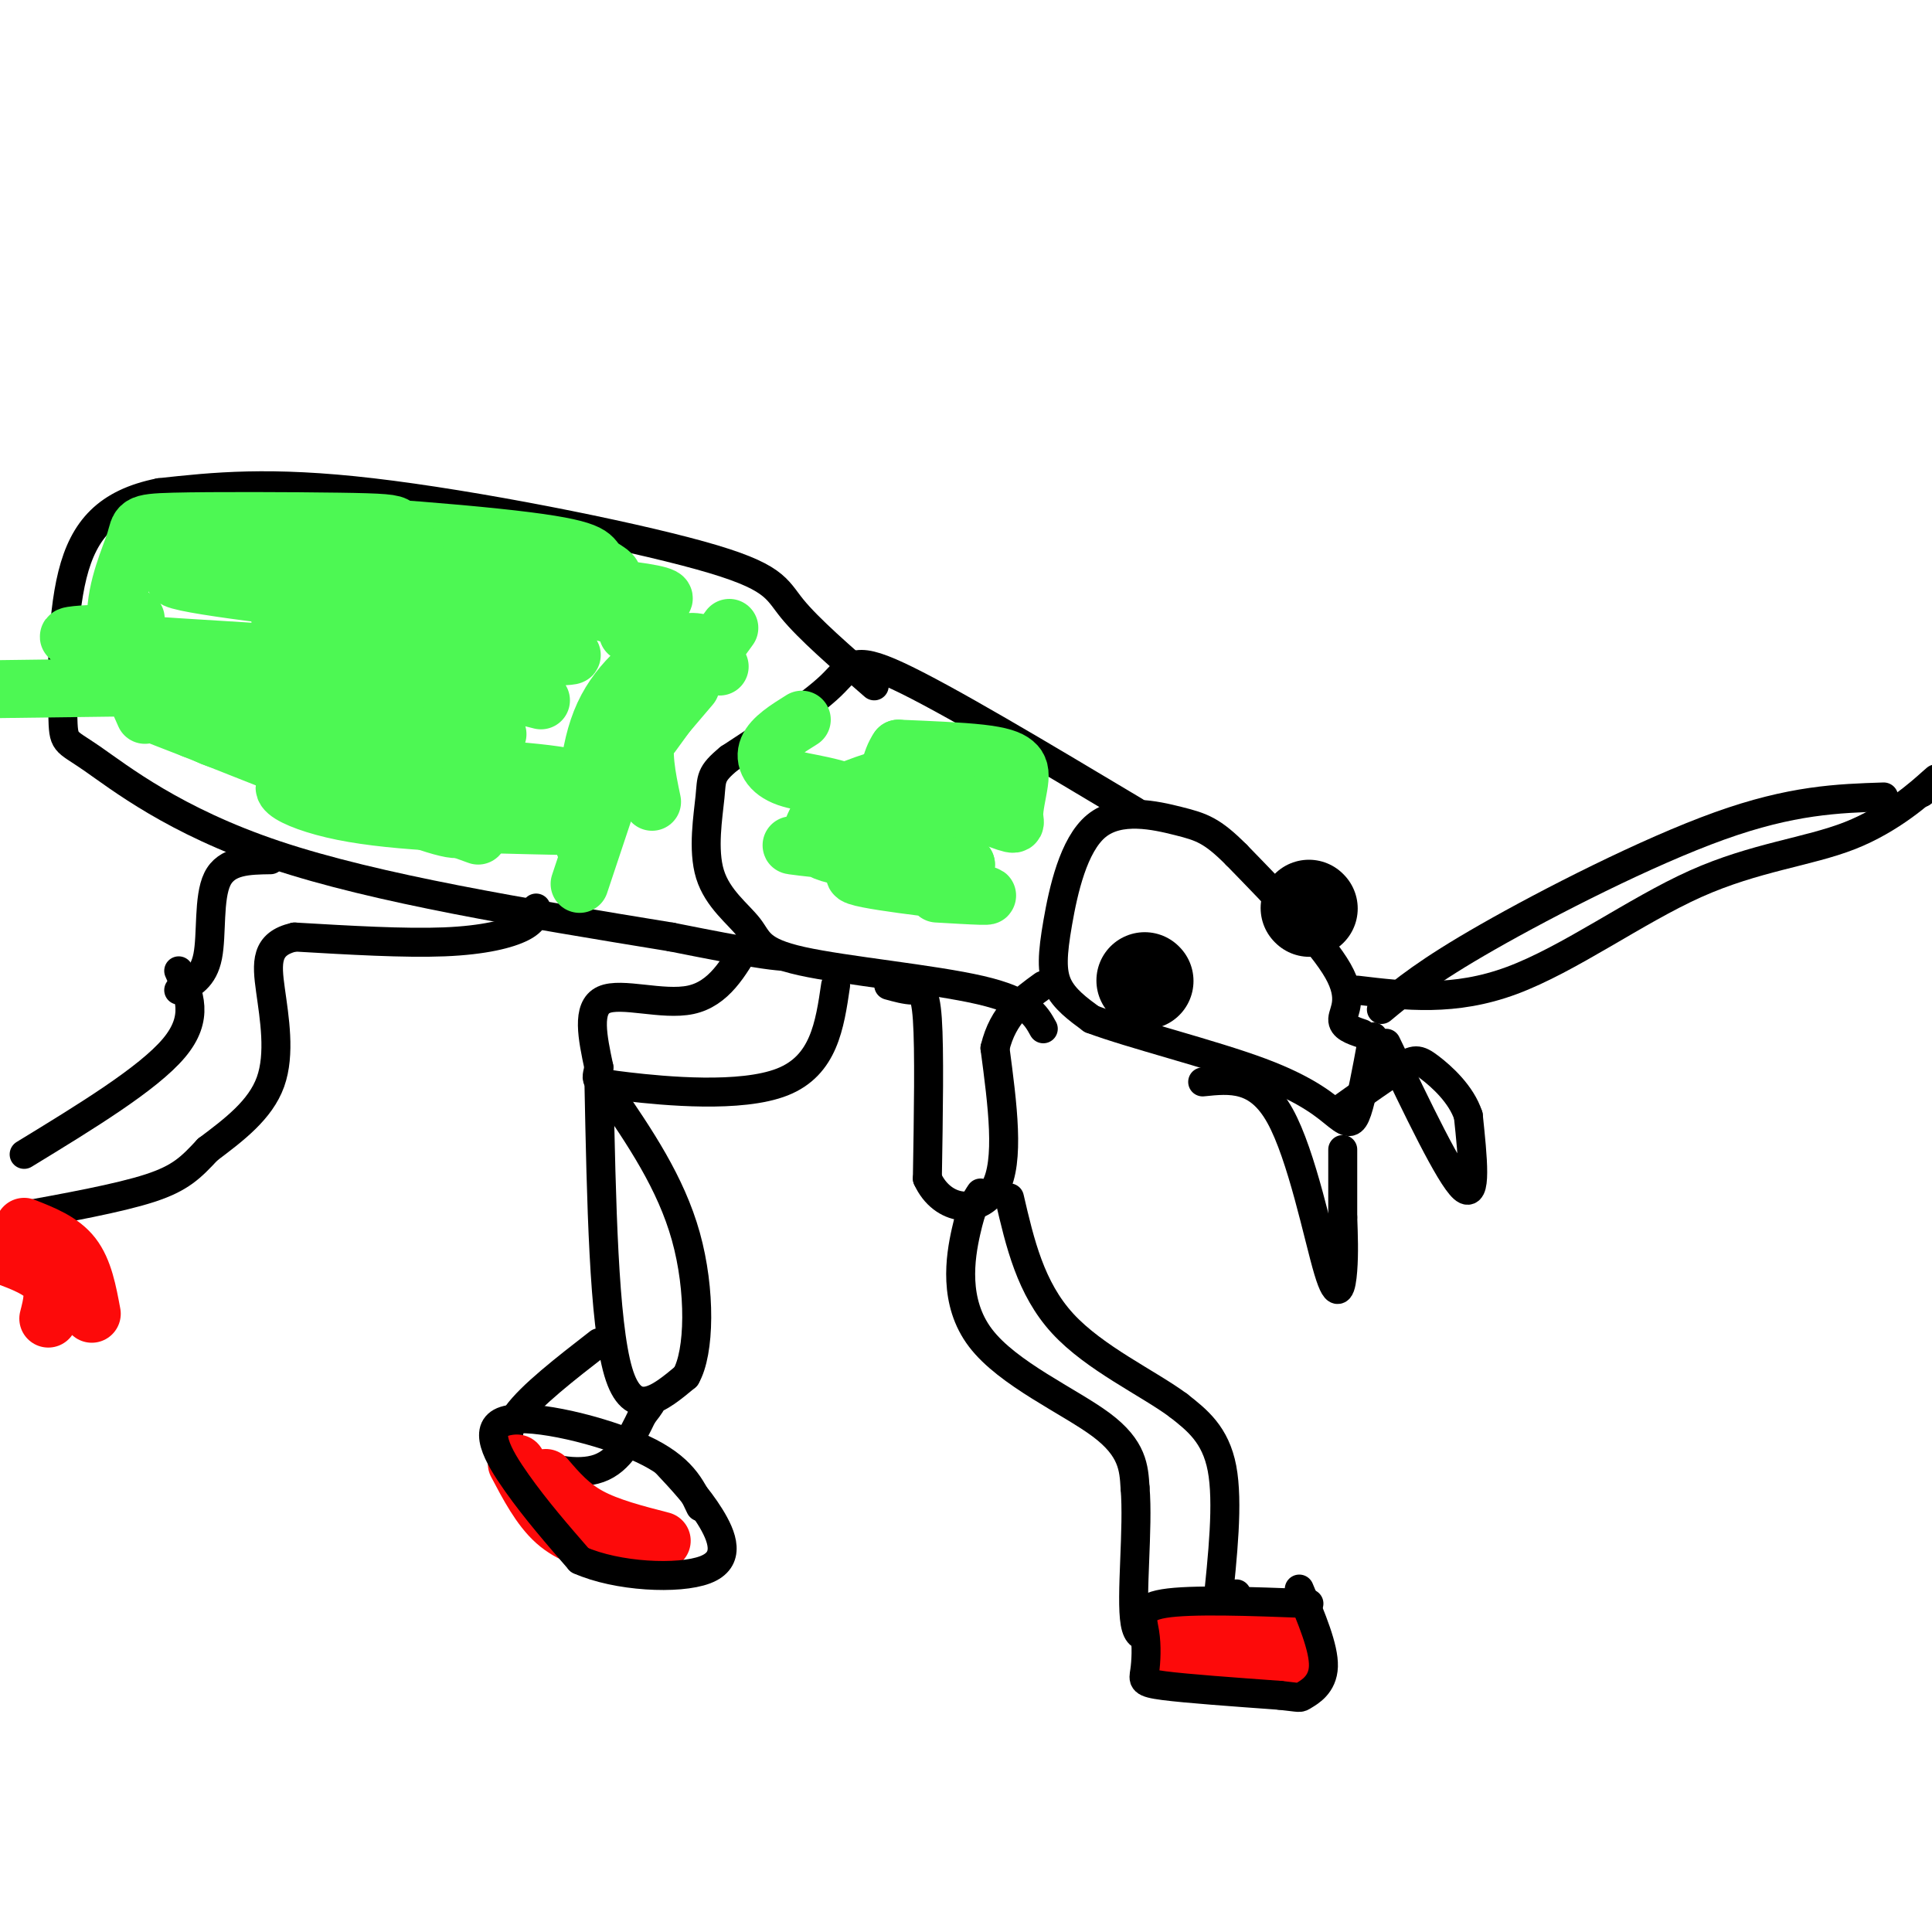<svg viewBox='0 0 400 400' version='1.1' xmlns='http://www.w3.org/2000/svg' xmlns:xlink='http://www.w3.org/1999/xlink'><g fill='none' stroke='#000000' stroke-width='6' stroke-linecap='round' stroke-linejoin='round'><path d='M282,214c-2.044,-0.689 -4.089,-1.378 -4,-3c0.089,-1.622 2.311,-4.178 -1,-10c-3.311,-5.822 -12.156,-14.911 -21,-24'/><path d='M256,177c-5.059,-5.084 -7.206,-5.793 -12,-7c-4.794,-1.207 -12.233,-2.911 -17,1c-4.767,3.911 -6.860,13.438 -8,20c-1.140,6.562 -1.326,10.161 0,13c1.326,2.839 4.163,4.920 7,7'/><path d='M226,211c8.094,3.057 24.829,7.201 35,11c10.171,3.799 13.777,7.254 16,9c2.223,1.746 3.064,1.785 4,-1c0.936,-2.785 1.968,-8.392 3,-14'/><path d='M284,216c0.500,-2.333 0.250,-1.167 0,0'/><path d='M235,168c-19.600,-11.711 -39.200,-23.422 -49,-28c-9.800,-4.578 -9.800,-2.022 -14,2c-4.200,4.022 -12.600,9.511 -21,15'/><path d='M151,157c-4.033,3.315 -3.616,4.102 -4,8c-0.384,3.898 -1.570,10.906 0,16c1.570,5.094 5.895,8.273 8,11c2.105,2.727 1.990,5.004 11,7c9.010,1.996 27.146,3.713 37,6c9.854,2.287 11.427,5.143 13,8'/><path d='M181,142c-6.798,-5.905 -13.595,-11.810 -17,-16c-3.405,-4.190 -3.417,-6.667 -19,-11c-15.583,-4.333 -46.738,-10.524 -68,-13c-21.262,-2.476 -32.631,-1.238 -44,0'/><path d='M33,102c-10.757,2.166 -15.650,7.580 -18,17c-2.350,9.420 -2.156,22.844 -2,29c0.156,6.156 0.273,5.042 6,9c5.727,3.958 17.065,12.988 38,20c20.935,7.012 51.468,12.006 82,17'/><path d='M139,194c17.500,3.500 20.250,3.750 23,4'/><path d='M155,195c-3.089,5.378 -6.178,10.756 -12,12c-5.822,1.244 -14.378,-1.644 -18,0c-3.622,1.644 -2.311,7.822 -1,14'/><path d='M124,221c-0.571,2.893 -1.500,3.125 6,4c7.500,0.875 23.429,2.393 32,-1c8.571,-3.393 9.786,-11.696 11,-20'/><path d='M184,204c1.778,0.489 3.556,0.978 5,1c1.444,0.022 2.556,-0.422 3,6c0.444,6.422 0.222,19.711 0,33'/><path d='M192,244c3.111,6.867 10.889,7.533 14,2c3.111,-5.533 1.556,-17.267 0,-29'/><path d='M206,217c1.667,-7.000 5.833,-10.000 10,-13'/><path d='M111,188c-0.178,1.333 -0.356,2.667 -3,4c-2.644,1.333 -7.756,2.667 -16,3c-8.244,0.333 -19.622,-0.333 -31,-1'/><path d='M61,194c-6.083,1.369 -5.792,5.292 -5,11c0.792,5.708 2.083,13.202 0,19c-2.083,5.798 -7.542,9.899 -13,14'/><path d='M43,238c-3.444,3.689 -5.556,5.911 -12,8c-6.444,2.089 -17.222,4.044 -28,6'/><path d='M56,178c-4.556,0.067 -9.111,0.133 -11,4c-1.889,3.867 -1.111,11.533 -2,16c-0.889,4.467 -3.444,5.733 -6,7'/><path d='M37,201c2.167,4.833 4.333,9.667 -1,16c-5.333,6.333 -18.167,14.167 -31,22'/><path d='M124,224c0.500,24.917 1.000,49.833 4,60c3.000,10.167 8.500,5.583 14,1'/><path d='M142,285c2.889,-4.956 3.111,-17.844 0,-29c-3.111,-11.156 -9.556,-20.578 -16,-30'/><path d='M124,278c-7.018,5.446 -14.036,10.893 -17,15c-2.964,4.107 -1.875,6.875 2,9c3.875,2.125 10.536,3.607 15,2c4.464,-1.607 6.732,-6.304 9,-11'/><path d='M133,293c1.833,-2.333 1.917,-2.667 2,-3'/><path d='M203,247c-0.905,1.351 -1.810,2.702 -3,8c-1.190,5.298 -2.667,14.542 3,22c5.667,7.458 18.476,13.131 25,18c6.524,4.869 6.762,8.935 7,13'/><path d='M235,308c0.733,8.333 -0.933,22.667 0,28c0.933,5.333 4.467,1.667 8,-2'/><path d='M252,333c1.167,-11.000 2.333,-22.000 1,-29c-1.333,-7.000 -5.167,-10.000 -9,-13'/><path d='M244,291c-6.244,-4.644 -17.356,-9.756 -24,-17c-6.644,-7.244 -8.822,-16.622 -11,-26'/><path d='M256,330c0.000,0.000 -9.000,7.000 -9,7'/><path d='M249,224c5.720,-0.595 11.440,-1.190 16,7c4.560,8.190 7.958,25.167 10,32c2.042,6.833 2.726,3.524 3,0c0.274,-3.524 0.137,-7.262 0,-11'/><path d='M278,252c0.000,-4.167 0.000,-9.083 0,-14'/><path d='M287,216c6.583,13.750 13.167,27.500 16,30c2.833,2.500 1.917,-6.250 1,-15'/><path d='M304,231c-1.452,-4.476 -5.583,-8.167 -8,-10c-2.417,-1.833 -3.119,-1.810 -6,0c-2.881,1.810 -7.940,5.405 -13,9'/><path d='M281,205c10.053,1.207 20.105,2.415 32,-2c11.895,-4.415 25.632,-14.451 38,-20c12.368,-5.549 23.368,-6.609 32,-10c8.632,-3.391 14.895,-9.112 17,-11c2.105,-1.888 0.053,0.056 -2,2'/><path d='M398,164c-0.333,0.333 -0.167,0.167 0,0'/><path d='M390,165c-9.511,0.311 -19.022,0.622 -34,6c-14.978,5.378 -35.422,15.822 -48,23c-12.578,7.178 -17.289,11.089 -22,15'/></g>
<g fill='none' stroke='#000000' stroke-width='20' stroke-linecap='round' stroke-linejoin='round'><path d='M237,203c0.000,0.000 0.100,0.100 0.1,0.1'/><path d='M271,188c0.000,0.000 0.100,0.100 0.1,0.1'/></g>
<g fill='none' stroke='#FD0A0A' stroke-width='12' stroke-linecap='round' stroke-linejoin='round'><path d='M241,338c0.000,0.000 26.000,0.000 26,0'/><path d='M247,343c-1.583,1.333 -3.167,2.667 0,3c3.167,0.333 11.083,-0.333 19,-1'/><path d='M113,306c2.500,2.917 5.000,5.833 9,8c4.000,2.167 9.500,3.583 15,5'/><path d='M107,303c2.417,4.583 4.833,9.167 8,12c3.167,2.833 7.083,3.917 11,5'/><path d='M5,254c3.833,1.500 7.667,3.000 10,6c2.333,3.000 3.167,7.500 4,12'/><path d='M0,259c0.000,0.000 0.100,0.100 0.1,0.1'/><path d='M1,260c3.750,1.417 7.500,2.833 9,5c1.500,2.167 0.750,5.083 0,8'/></g>
<g fill='none' stroke='#000000' stroke-width='6' stroke-linecap='round' stroke-linejoin='round'><path d='M271,332c-12.220,-0.458 -24.440,-0.915 -30,0c-5.560,0.915 -4.459,3.204 -4,6c0.459,2.796 0.278,6.099 0,8c-0.278,1.901 -0.651,2.400 4,3c4.651,0.600 14.325,1.300 24,2'/><path d='M265,351c4.548,0.476 3.917,0.667 5,0c1.083,-0.667 3.881,-2.190 4,-6c0.119,-3.810 -2.440,-9.905 -5,-16'/><path d='M145,312c-1.923,-4.101 -3.845,-8.202 -12,-12c-8.155,-3.798 -22.542,-7.292 -28,-6c-5.458,1.292 -1.988,7.369 2,13c3.988,5.631 8.494,10.815 13,16'/><path d='M120,323c7.726,3.452 20.542,4.083 26,2c5.458,-2.083 3.560,-6.881 1,-11c-2.560,-4.119 -5.780,-7.560 -9,-11'/></g>
<g fill='none' stroke='#4DF853' stroke-width='12' stroke-linecap='round' stroke-linejoin='round'><path d='M112,145c-24.702,-6.196 -49.405,-12.393 -48,-14c1.405,-1.607 28.917,1.375 43,3c14.083,1.625 14.738,1.893 4,2c-10.738,0.107 -32.869,0.054 -55,0'/><path d='M103,152c-22.921,-2.995 -45.842,-5.991 -45,-5c0.842,0.991 25.447,5.967 42,11c16.553,5.033 25.056,10.122 15,10c-10.056,-0.122 -38.669,-5.456 -50,-6c-11.331,-0.544 -5.380,3.702 6,6c11.380,2.298 28.190,2.649 45,3'/><path d='M130,131c4.138,-1.687 8.276,-3.374 -10,-5c-18.276,-1.626 -58.966,-3.190 -58,-3c0.966,0.190 43.589,2.133 63,2c19.411,-0.133 15.611,-2.344 -8,-4c-23.611,-1.656 -67.032,-2.759 -78,-2c-10.968,0.759 10.516,3.379 32,6'/><path d='M37,140c-2.917,0.667 -5.833,1.333 6,5c11.833,3.667 38.417,10.333 65,17'/><path d='M122,164c0.156,-1.400 0.311,-2.800 -11,-4c-11.311,-1.200 -34.089,-2.200 -38,0c-3.911,2.200 11.044,7.600 26,13'/><path d='M126,165c0.000,0.000 -6.000,18.000 -6,18'/><path d='M147,134c-1.911,-0.956 -3.822,-1.911 -8,0c-4.178,1.911 -10.622,6.689 -14,14c-3.378,7.311 -3.689,17.156 -4,27'/><path d='M151,130c0.000,0.000 -16.000,22.000 -16,22'/><path d='M142,138c-3.417,4.167 -6.833,8.333 -8,13c-1.167,4.667 -0.083,9.833 1,15'/><path d='M143,142c0.000,0.000 -23.000,27.000 -23,27'/><path d='M149,138c-2.859,-2.120 -5.719,-4.240 -12,-7c-6.281,-2.760 -15.984,-6.161 -33,-8c-17.016,-1.839 -41.346,-2.116 -37,-2c4.346,0.116 37.366,0.625 51,0c13.634,-0.625 7.881,-2.384 6,-4c-1.881,-1.616 0.109,-3.089 -15,-5c-15.109,-1.911 -47.317,-4.260 -61,-4c-13.683,0.260 -8.842,3.130 -4,6'/><path d='M44,114c7.639,1.292 28.735,1.522 37,1c8.265,-0.522 3.698,-1.797 2,-3c-1.698,-1.203 -0.527,-2.334 -1,-3c-0.473,-0.666 -2.591,-0.866 -12,-1c-9.409,-0.134 -26.110,-0.201 -34,0c-7.890,0.201 -6.970,0.669 -8,4c-1.030,3.331 -4.008,9.523 -4,16c0.008,6.477 3.004,13.238 6,20'/><path d='M24,131c-10.092,0.433 -20.184,0.867 13,3c33.184,2.133 109.644,5.967 8,8c-101.644,2.033 -381.391,2.266 -482,3c-100.609,0.734 -22.081,1.970 10,3c32.081,1.030 17.714,1.854 3,0c-14.714,-1.854 -29.775,-6.387 -29,-6c0.775,0.387 17.388,5.693 34,11'/><path d='M79,136c-1.250,-3.333 -2.500,-6.667 -6,-8c-3.500,-1.333 -9.250,-0.667 -15,0'/><path d='M28,128c0.000,0.000 0.100,0.100 0.1,0.1'/><path d='M101,171c2.944,-0.634 5.888,-1.267 -7,-5c-12.888,-3.733 -41.607,-10.564 -49,-13c-7.393,-2.436 6.541,-0.476 16,3c9.459,3.476 14.443,8.468 22,12c7.557,3.532 17.689,5.605 7,1c-10.689,-4.605 -42.197,-15.887 -54,-20c-11.803,-4.113 -3.902,-1.056 4,2'/><path d='M40,151c7.000,2.833 22.500,8.917 38,15'/><path d='M166,149c-3.045,1.900 -6.089,3.799 -7,6c-0.911,2.201 0.313,4.703 4,6c3.687,1.297 9.839,1.388 17,5c7.161,3.612 15.332,10.746 16,12c0.668,1.254 -6.166,-3.373 -13,-8'/><path d='M183,170c-3.167,-1.333 -4.583,-0.667 -6,0'/><path d='M193,164c5.226,1.641 10.451,3.282 7,2c-3.451,-1.282 -15.580,-5.488 -15,-5c0.580,0.488 13.869,5.669 20,8c6.131,2.331 5.104,1.813 5,0c-0.104,-1.813 0.714,-4.919 1,-7c0.286,-2.081 0.038,-3.137 -1,-4c-1.038,-0.863 -2.868,-1.532 -7,-2c-4.132,-0.468 -10.566,-0.734 -17,-1'/><path d='M186,155c-3.267,4.556 -2.933,16.444 -2,22c0.933,5.556 2.467,4.778 4,4'/><path d='M197,157c-8.727,2.475 -17.454,4.950 -22,7c-4.546,2.050 -4.912,3.674 -6,6c-1.088,2.326 -2.900,5.356 4,7c6.900,1.644 22.512,1.904 19,1c-3.512,-0.904 -26.146,-2.973 -28,-3c-1.854,-0.027 17.073,1.986 36,4'/><path d='M200,179c-1.214,0.833 -22.250,0.917 -23,2c-0.750,1.083 18.786,3.167 25,4c6.214,0.833 -0.893,0.417 -8,0'/></g>
</svg>